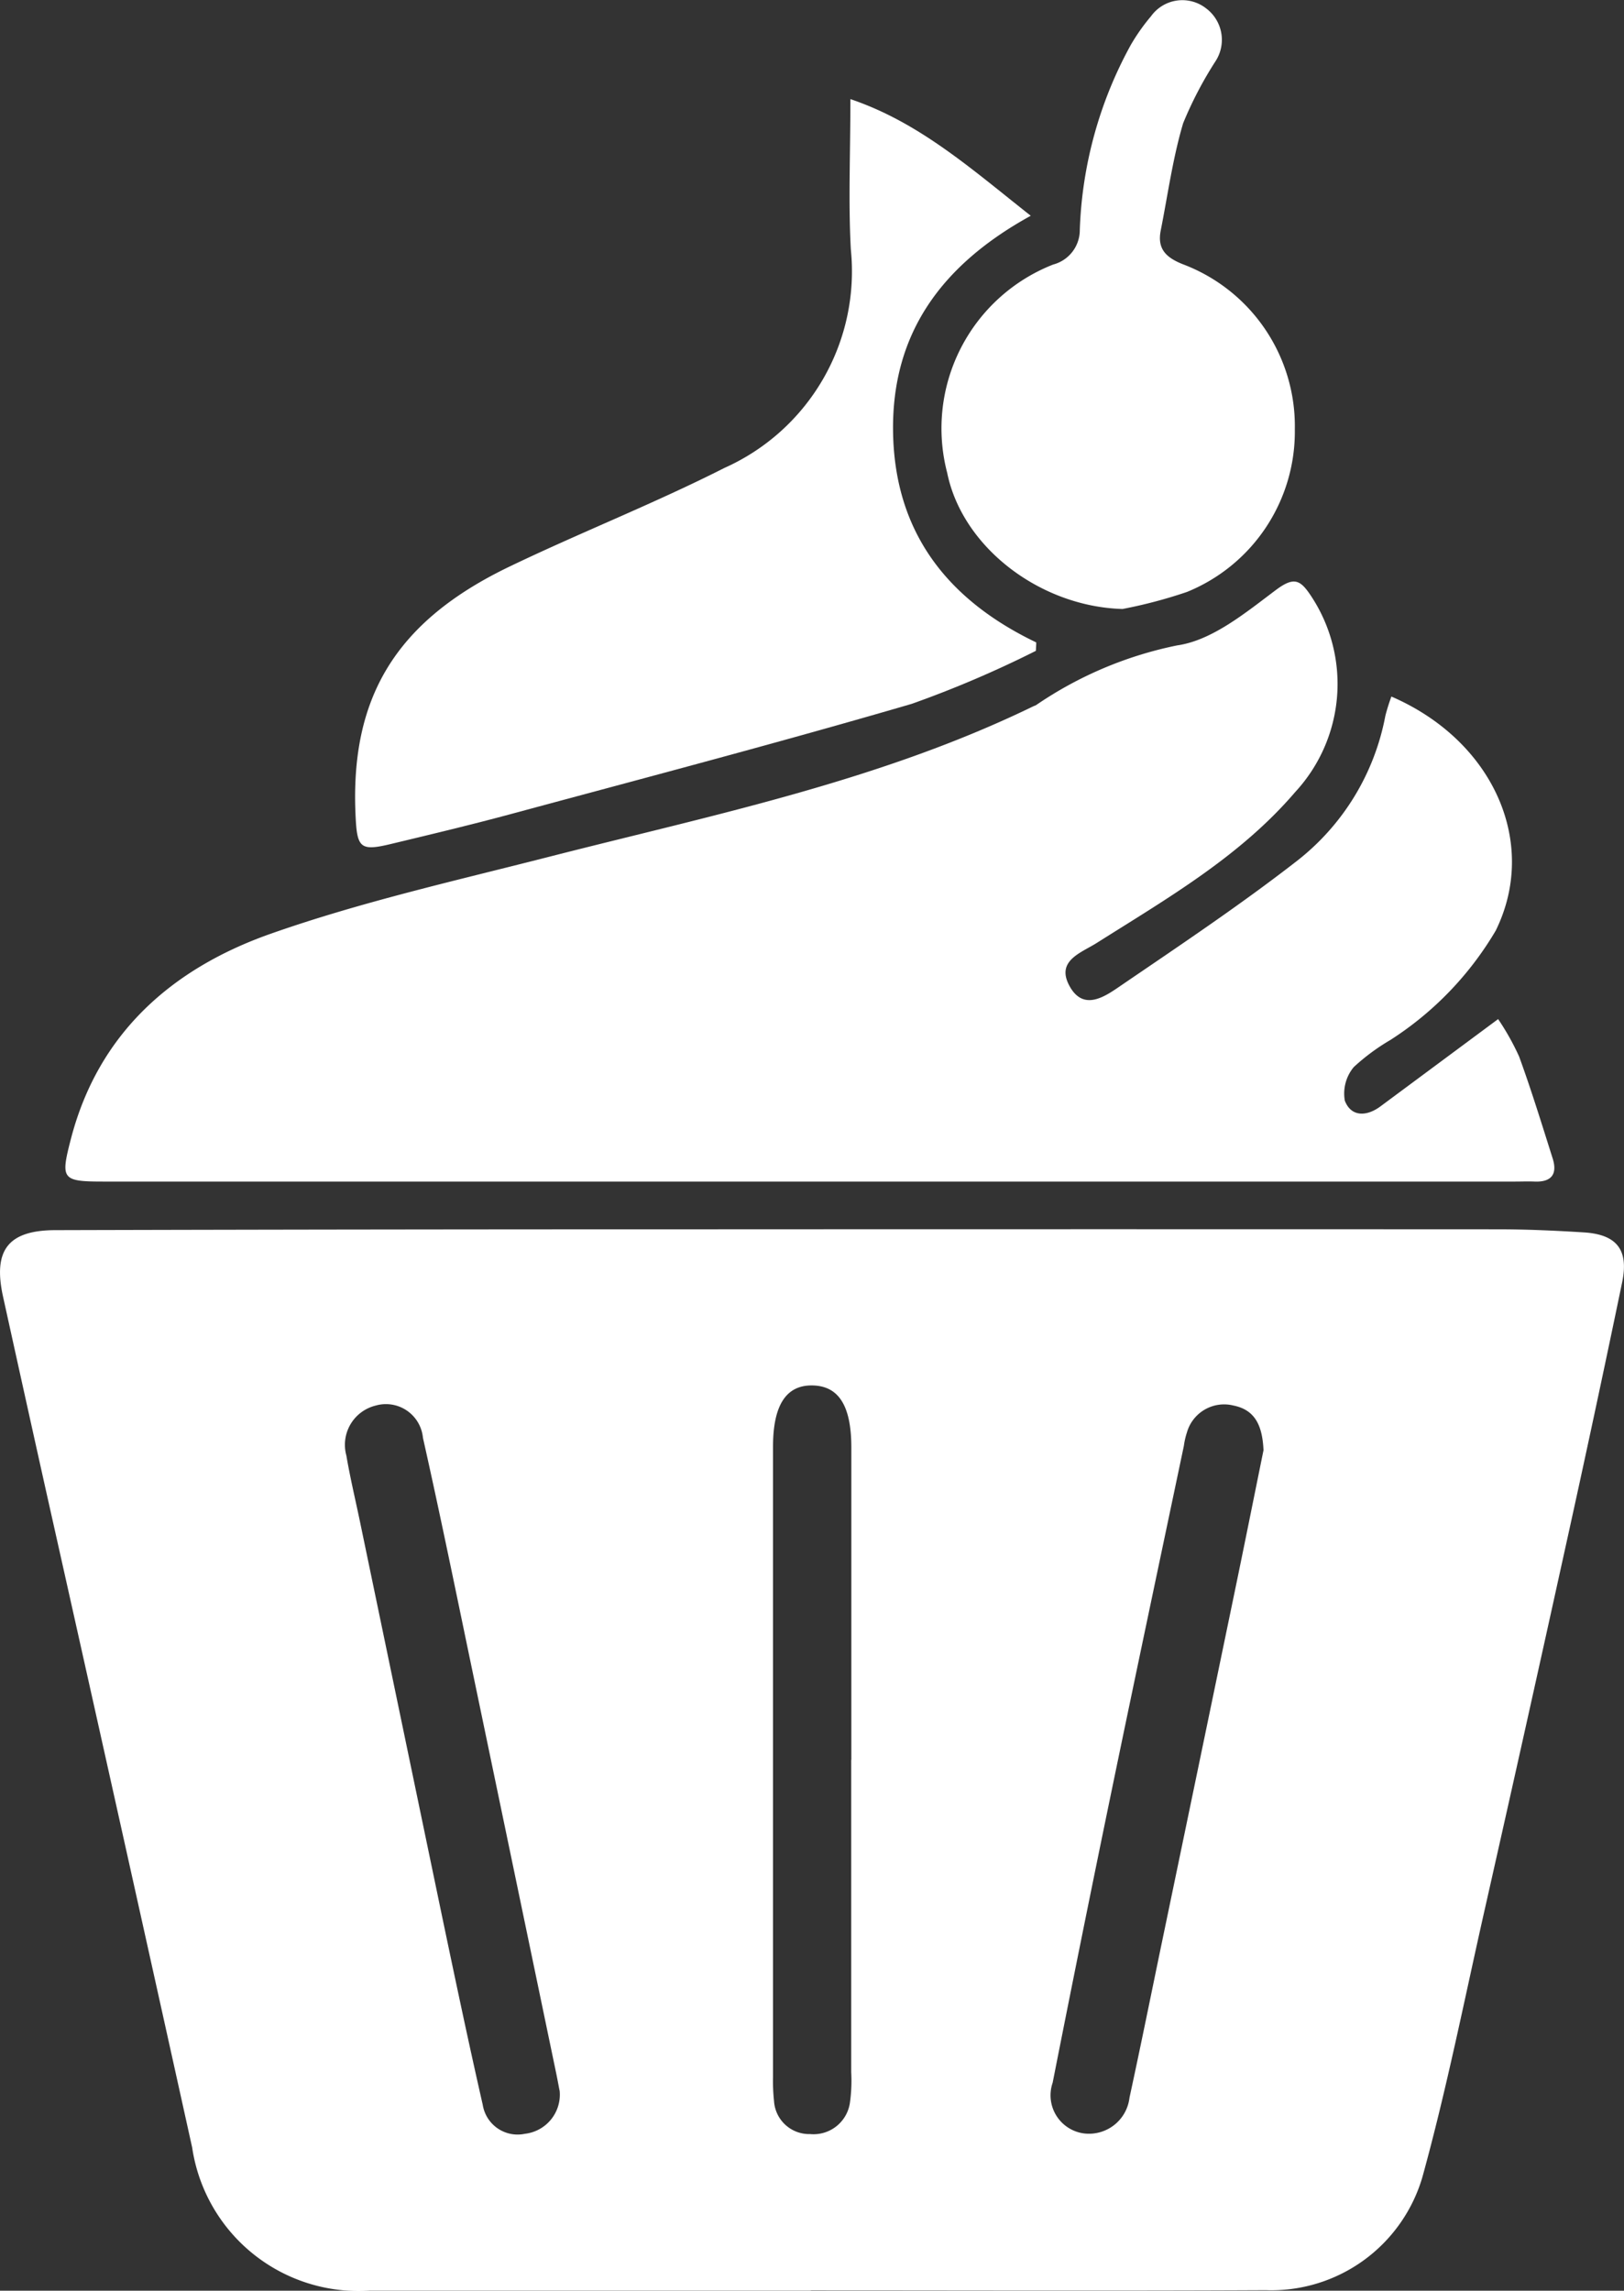 <?xml version="1.0" encoding="UTF-8"?> <svg xmlns="http://www.w3.org/2000/svg" xmlns:xlink="http://www.w3.org/1999/xlink" id="Group_32986" data-name="Group 32986" width="63.698" height="89.827" viewBox="0 0 63.698 89.827"><rect x="0" y="0" width="63.698" height="89.827" fill="#333333" stroke="none"/><defs><clipPath id="clip-path"><rect id="Rectangle_4052" data-name="Rectangle 4052" width="63.698" height="89.827" fill="#fff"></rect></clipPath></defs><g id="Group_32985" data-name="Group 32985" clip-path="url(#clip-path)"><path id="Path_31930" data-name="Path 31930" d="M31.807,155.453q-8.655,0-17.31,0a6.594,6.594,0,0,1-6.96-5.613Q4.689,136.963,1.807,124.1q-.848-3.81-1.687-7.622c-.4-1.817.187-2.606,2.053-2.611q12.824-.034,25.648-.033,15.462-.007,30.924,0c1.125,0,2.251.051,3.374.121,1.292.08,1.772.678,1.507,1.955q-1.071,5.166-2.208,10.317-1.563,7.108-3.166,14.207c-.8,3.532-1.5,7.09-2.464,10.576a6.176,6.176,0,0,1-6.145,4.425c-5.946.028-11.892.008-17.838.008Zm-9.86-7.847c-.039-.2-.089-.477-.147-.751q-1.61-7.735-3.222-15.469c-.653-3.128-1.289-6.259-1.989-9.376a1.458,1.458,0,0,0-1.853-1.264,1.584,1.584,0,0,0-1.151,1.958c.147.865.352,1.72.531,2.579q1.609,7.736,3.219,15.472c.518,2.474,1.038,4.948,1.6,7.414a1.384,1.384,0,0,0,1.654,1.134,1.546,1.546,0,0,0,1.361-1.7m27.609-25.1c-.042-.924-.3-1.585-1.183-1.759a1.517,1.517,0,0,0-1.823,1.062,2.847,2.847,0,0,0-.117.513c-.946,4.5-1.9,9.007-2.832,13.514q-1.184,5.729-2.316,11.468a1.508,1.508,0,0,0,1.214,1.986,1.6,1.6,0,0,0,1.8-1.4c.447-2.06.863-4.127,1.292-6.19Q47,134.942,48.4,128.183c.4-1.926.786-3.855,1.156-5.675M33.392,134.641q0-6.124,0-12.249c0-1.631-.491-2.415-1.522-2.435s-1.55.769-1.55,2.4q0,12.355,0,24.709a7.369,7.369,0,0,0,.039.948,1.382,1.382,0,0,0,1.416,1.3,1.442,1.442,0,0,0,1.567-1.27,6.2,6.2,0,0,0,.045-1.158q0-6.124,0-12.249" transform="translate(0 -65.628)" fill="#fff"></path><path id="Path_31931" data-name="Path 31931" d="M58.065,58.365c4.014,1.737,5.78,5.754,4.094,9.179a12.828,12.828,0,0,1-4.134,4.29,8.251,8.251,0,0,0-1.433,1.06,1.619,1.619,0,0,0-.352,1.32c.248.642.855.627,1.4.221l4.613-3.421a9.918,9.918,0,0,1,.823,1.468c.48,1.314.89,2.652,1.313,3.986.2.623-.039.946-.712.917-.246-.011-.492,0-.738,0H7.553c-1.643,0-1.69-.09-1.281-1.669,1.083-4.175,4-6.695,7.827-8.045,3.565-1.256,7.283-2.088,10.954-3.028C31.479,63,38,61.674,44.026,58.746c.032-.015.066-.025.1-.042a15.135,15.135,0,0,1,5.532-2.343c1.375-.194,2.687-1.281,3.876-2.172.711-.533.957-.4,1.366.21a6.241,6.241,0,0,1-.606,7.711c-2.16,2.525-5.009,4.165-7.772,5.91-.627.4-1.628.7-1.079,1.7s1.39.408,2-.011c2.319-1.581,4.658-3.144,6.873-4.862a9.422,9.422,0,0,0,3.514-5.727,7.835,7.835,0,0,1,.235-.751" transform="translate(-3.492 -31.051)" fill="#fff"></path><path id="Path_31932" data-name="Path 31932" d="M52.323,9.18c2.7.91,4.744,2.738,7.073,4.574-3.453,1.9-5.465,4.573-5.4,8.493s2.122,6.563,5.615,8.238c0,.11-.009.22-.014.33a42.479,42.479,0,0,1-4.869,2.079c-5.19,1.516-10.421,2.89-15.642,4.3-1.594.431-3.2.815-4.806,1.2-1.15.275-1.3.152-1.361-1-.254-4.72,1.547-7.729,6.039-9.886,2.784-1.337,5.669-2.47,8.422-3.865a8.445,8.445,0,0,0,4.959-8.573c-.1-1.855-.017-3.718-.017-5.891" transform="translate(-18.967 -5.293)" fill="#fff"></path><path id="Path_31933" data-name="Path 31933" d="M94.372,23.881c-3.233-.091-6.283-2.419-6.878-5.337a6.9,6.9,0,0,1,4.158-8.171,1.4,1.4,0,0,0,1.043-1.366A16.178,16.178,0,0,1,94.7,1.753,7.819,7.819,0,0,1,95.49.635,1.512,1.512,0,0,1,97.65.329a1.54,1.54,0,0,1,.357,2.089,14.951,14.951,0,0,0-1.259,2.415c-.407,1.37-.6,2.8-.88,4.212-.14.717.21,1.056.874,1.319a6.789,6.789,0,0,1,4.387,6.477A6.787,6.787,0,0,1,96.9,23.212a18.835,18.835,0,0,1-2.53.669" transform="translate(-50.342 0)" fill="#fff"></path></g></svg> 